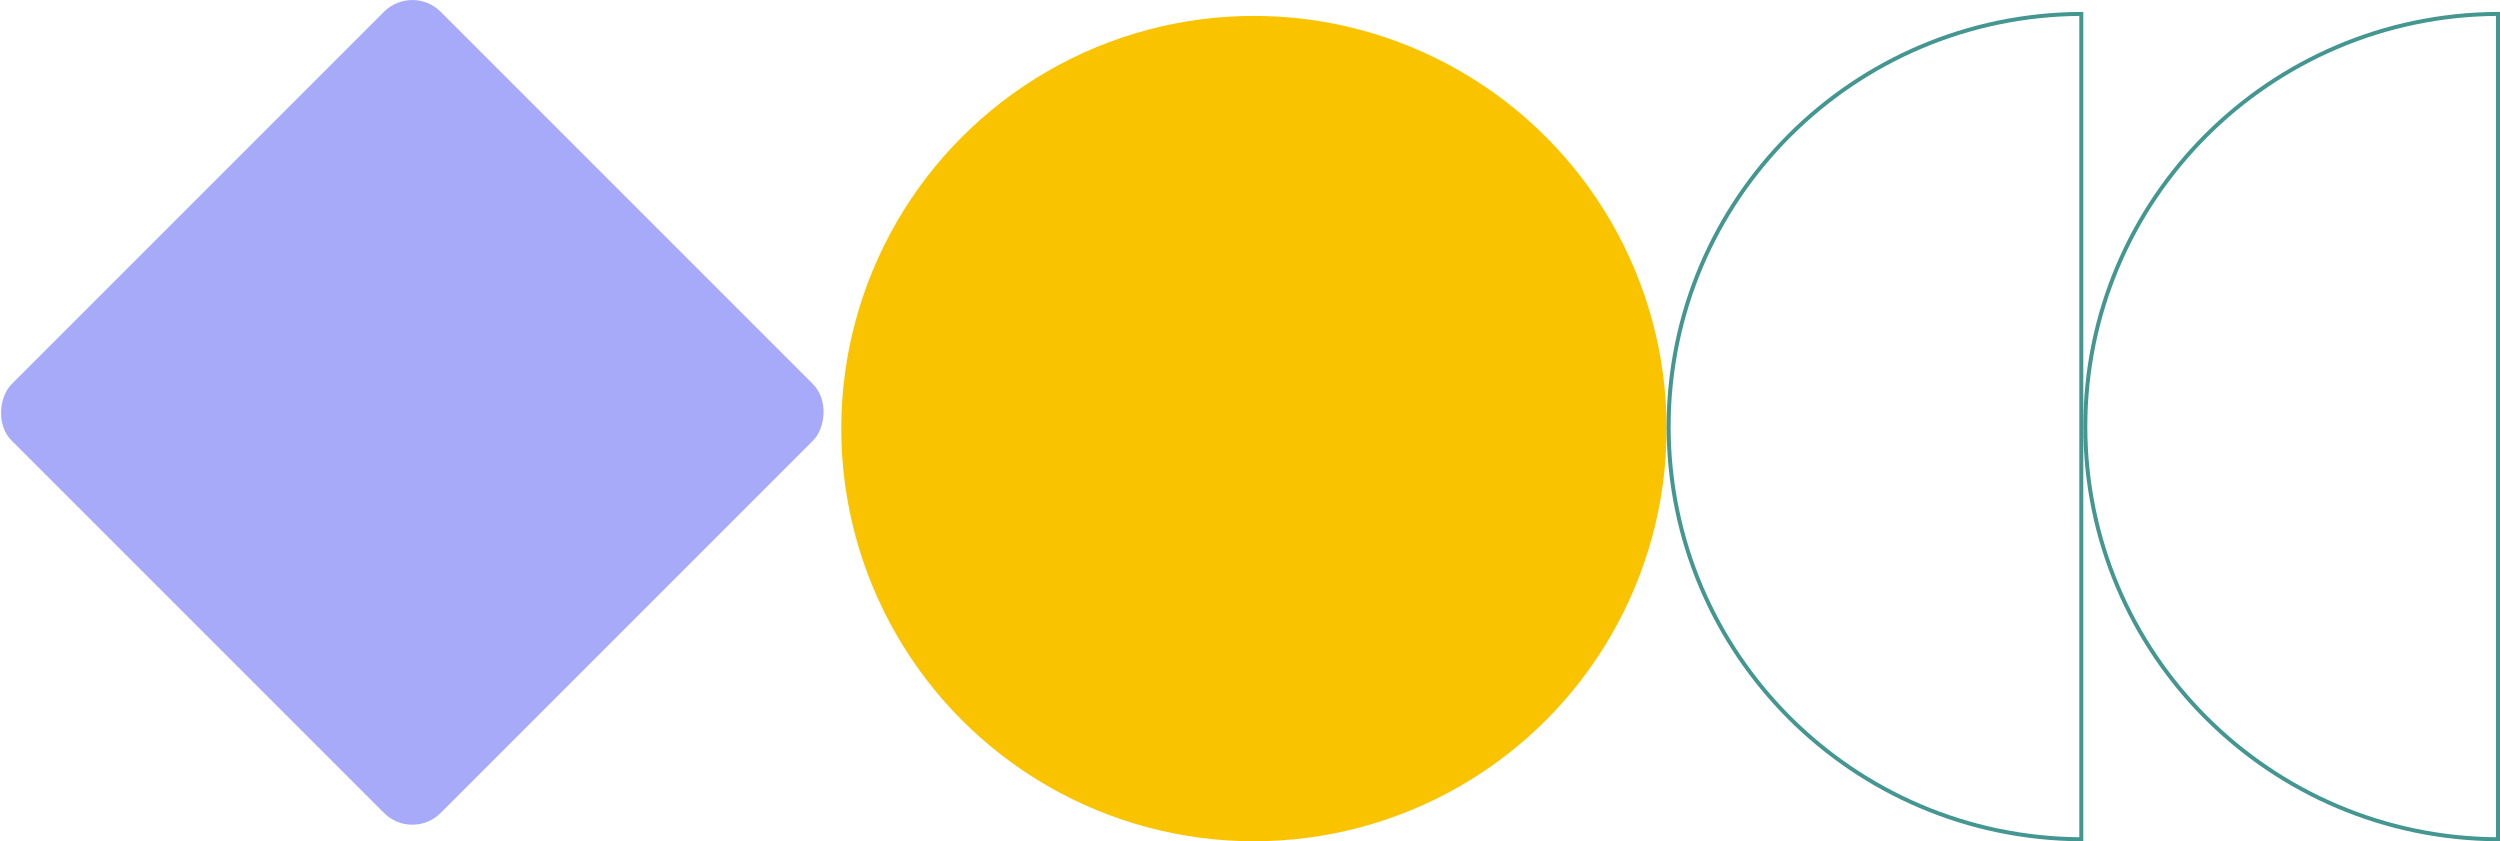 <?xml version="1.0" encoding="UTF-8"?>
<svg id="Layer_2" data-name="Layer 2" xmlns="http://www.w3.org/2000/svg" viewBox="0 0 623.97 209.97">
  <defs>
    <style>
      .cls-1 {
        fill: #fac300;
      }

      .cls-2 {
        fill: #a6aaf8;
      }

      .cls-3 {
        fill: none;
        stroke: #449791;
      }
    </style>
  </defs>
  <g id="Layer_1-2" data-name="Layer 1">
    <rect class="cls-2" x="27.21" y="27.21" width="151.4" height="151.4" rx="10" ry="10" transform="translate(102.91 248.46) rotate(-135)"/>
    <circle class="cls-1" cx="312.97" cy="106.97" r="103"/>
    <path class="cls-3" d="M519.47,3.47c-56.93.27-103,46.28-103,103s46.07,102.73,103,103V3.47Z"/>
    <path class="cls-3" d="M623.47,3.47c-56.93.27-103,46.28-103,103s46.07,102.73,103,103V3.47Z"/>
  </g>
</svg>